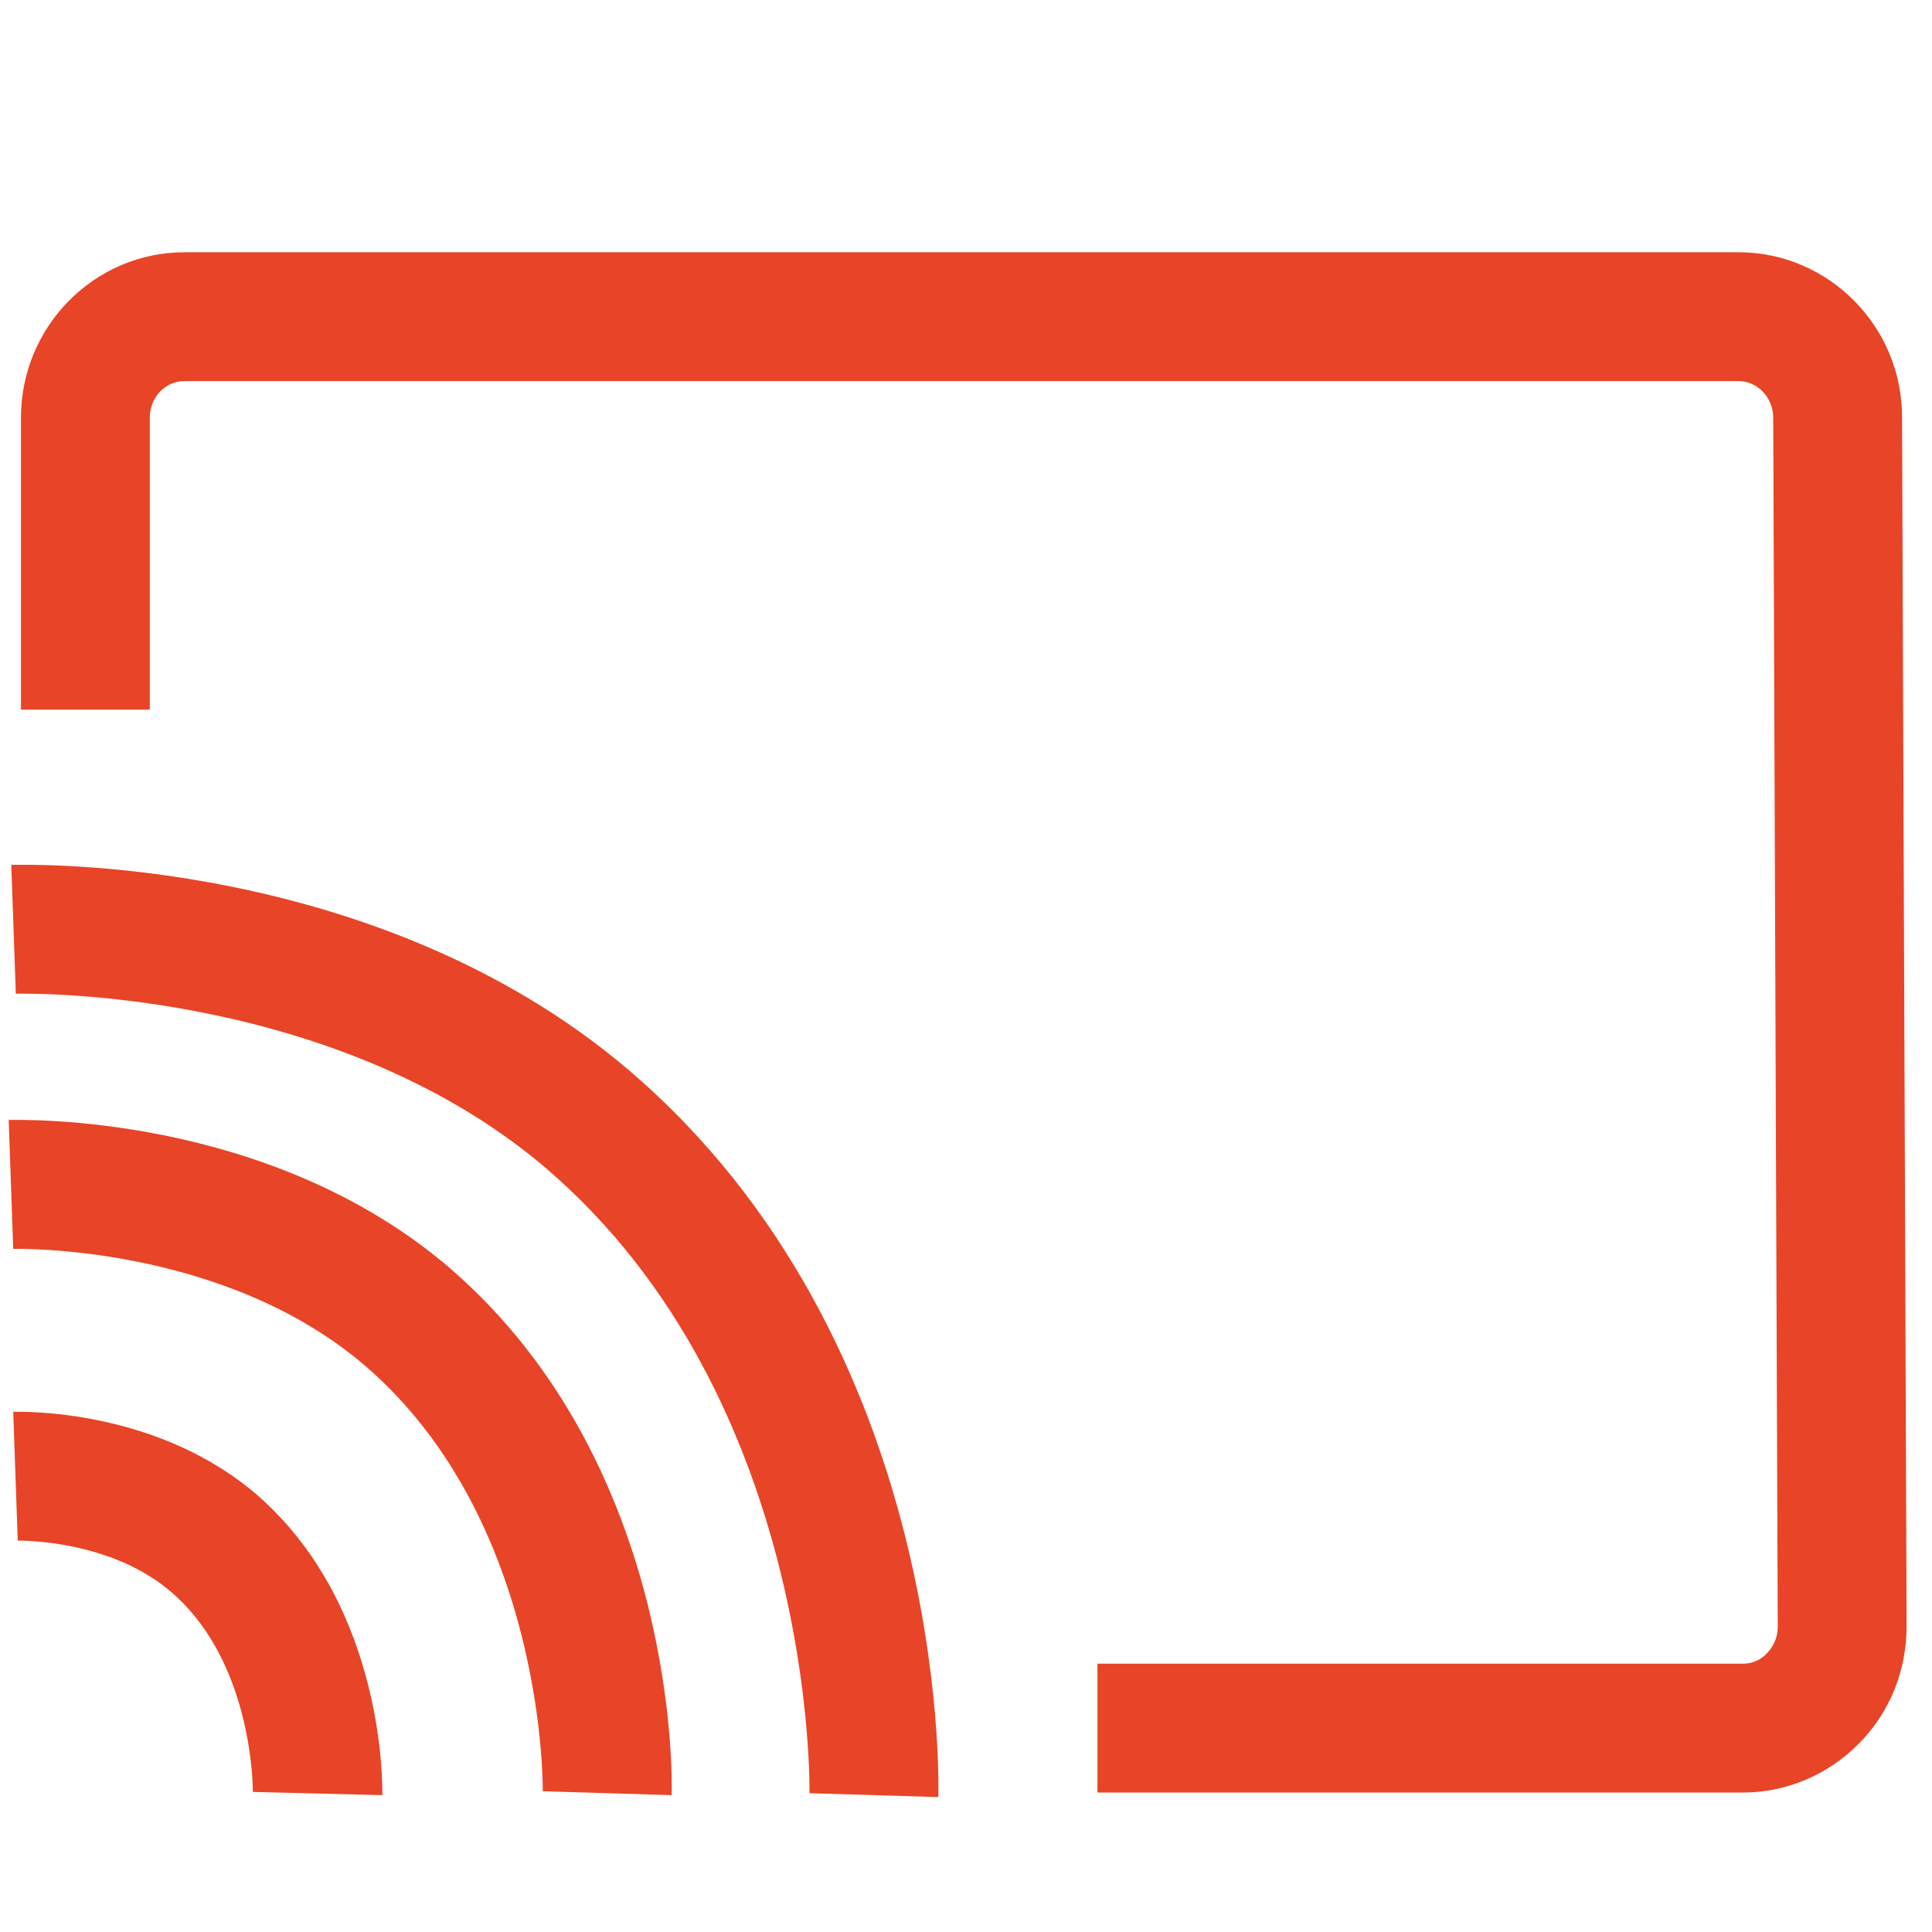 <svg width="32" height="32" viewBox="0 0 32 32" fill="none" xmlns="http://www.w3.org/2000/svg">
<g clip-path="url(#clip0_4793_11061)">
<path d="M28.869 29.69H18.177V27.556H28.869C29.071 27.556 29.21 27.45 29.263 27.386C29.381 27.268 29.445 27.108 29.445 26.948L29.37 6.92C29.37 6.589 29.114 6.312 28.794 6.312H3.057C2.737 6.312 2.481 6.579 2.481 6.92V11.754H0.347V6.92C0.347 5.405 1.564 4.178 3.057 4.178H28.794C30.288 4.178 31.504 5.405 31.504 6.909L31.579 26.937C31.579 27.674 31.301 28.367 30.779 28.89C30.266 29.402 29.584 29.69 28.869 29.69Z" fill="#E84427"/>
<path d="M15.541 29.765L13.408 29.701C13.408 29.637 13.514 23.171 9.033 19.34C5.479 16.32 0.315 16.459 0.262 16.459L0.187 14.325C0.432 14.325 6.216 14.144 10.42 17.729C15.691 22.232 15.552 29.466 15.541 29.765Z" fill="#E84427"/>
<path d="M11.124 29.733L8.99 29.669C8.99 29.669 9.054 25.23 6.066 22.637C3.708 20.599 0.251 20.685 0.219 20.685L0.144 18.55C0.326 18.55 4.455 18.422 7.464 21.015C11.231 24.28 11.135 29.498 11.124 29.722V29.733Z" fill="#E84427"/>
<path d="M6.322 29.733L4.188 29.68C4.188 29.68 4.21 27.588 2.876 26.404C1.852 25.486 0.304 25.518 0.294 25.518L0.219 23.384C0.315 23.384 2.62 23.309 4.306 24.803C6.386 26.66 6.333 29.605 6.333 29.733H6.322Z" fill="#E84427"/>
</g>
<defs>
<clipPath id="clip0_4793_11061">
<rect width="32" height="32" fill="white" transform="translate(-0.005 -0.005)"/>
</clipPath>
</defs>
</svg>
